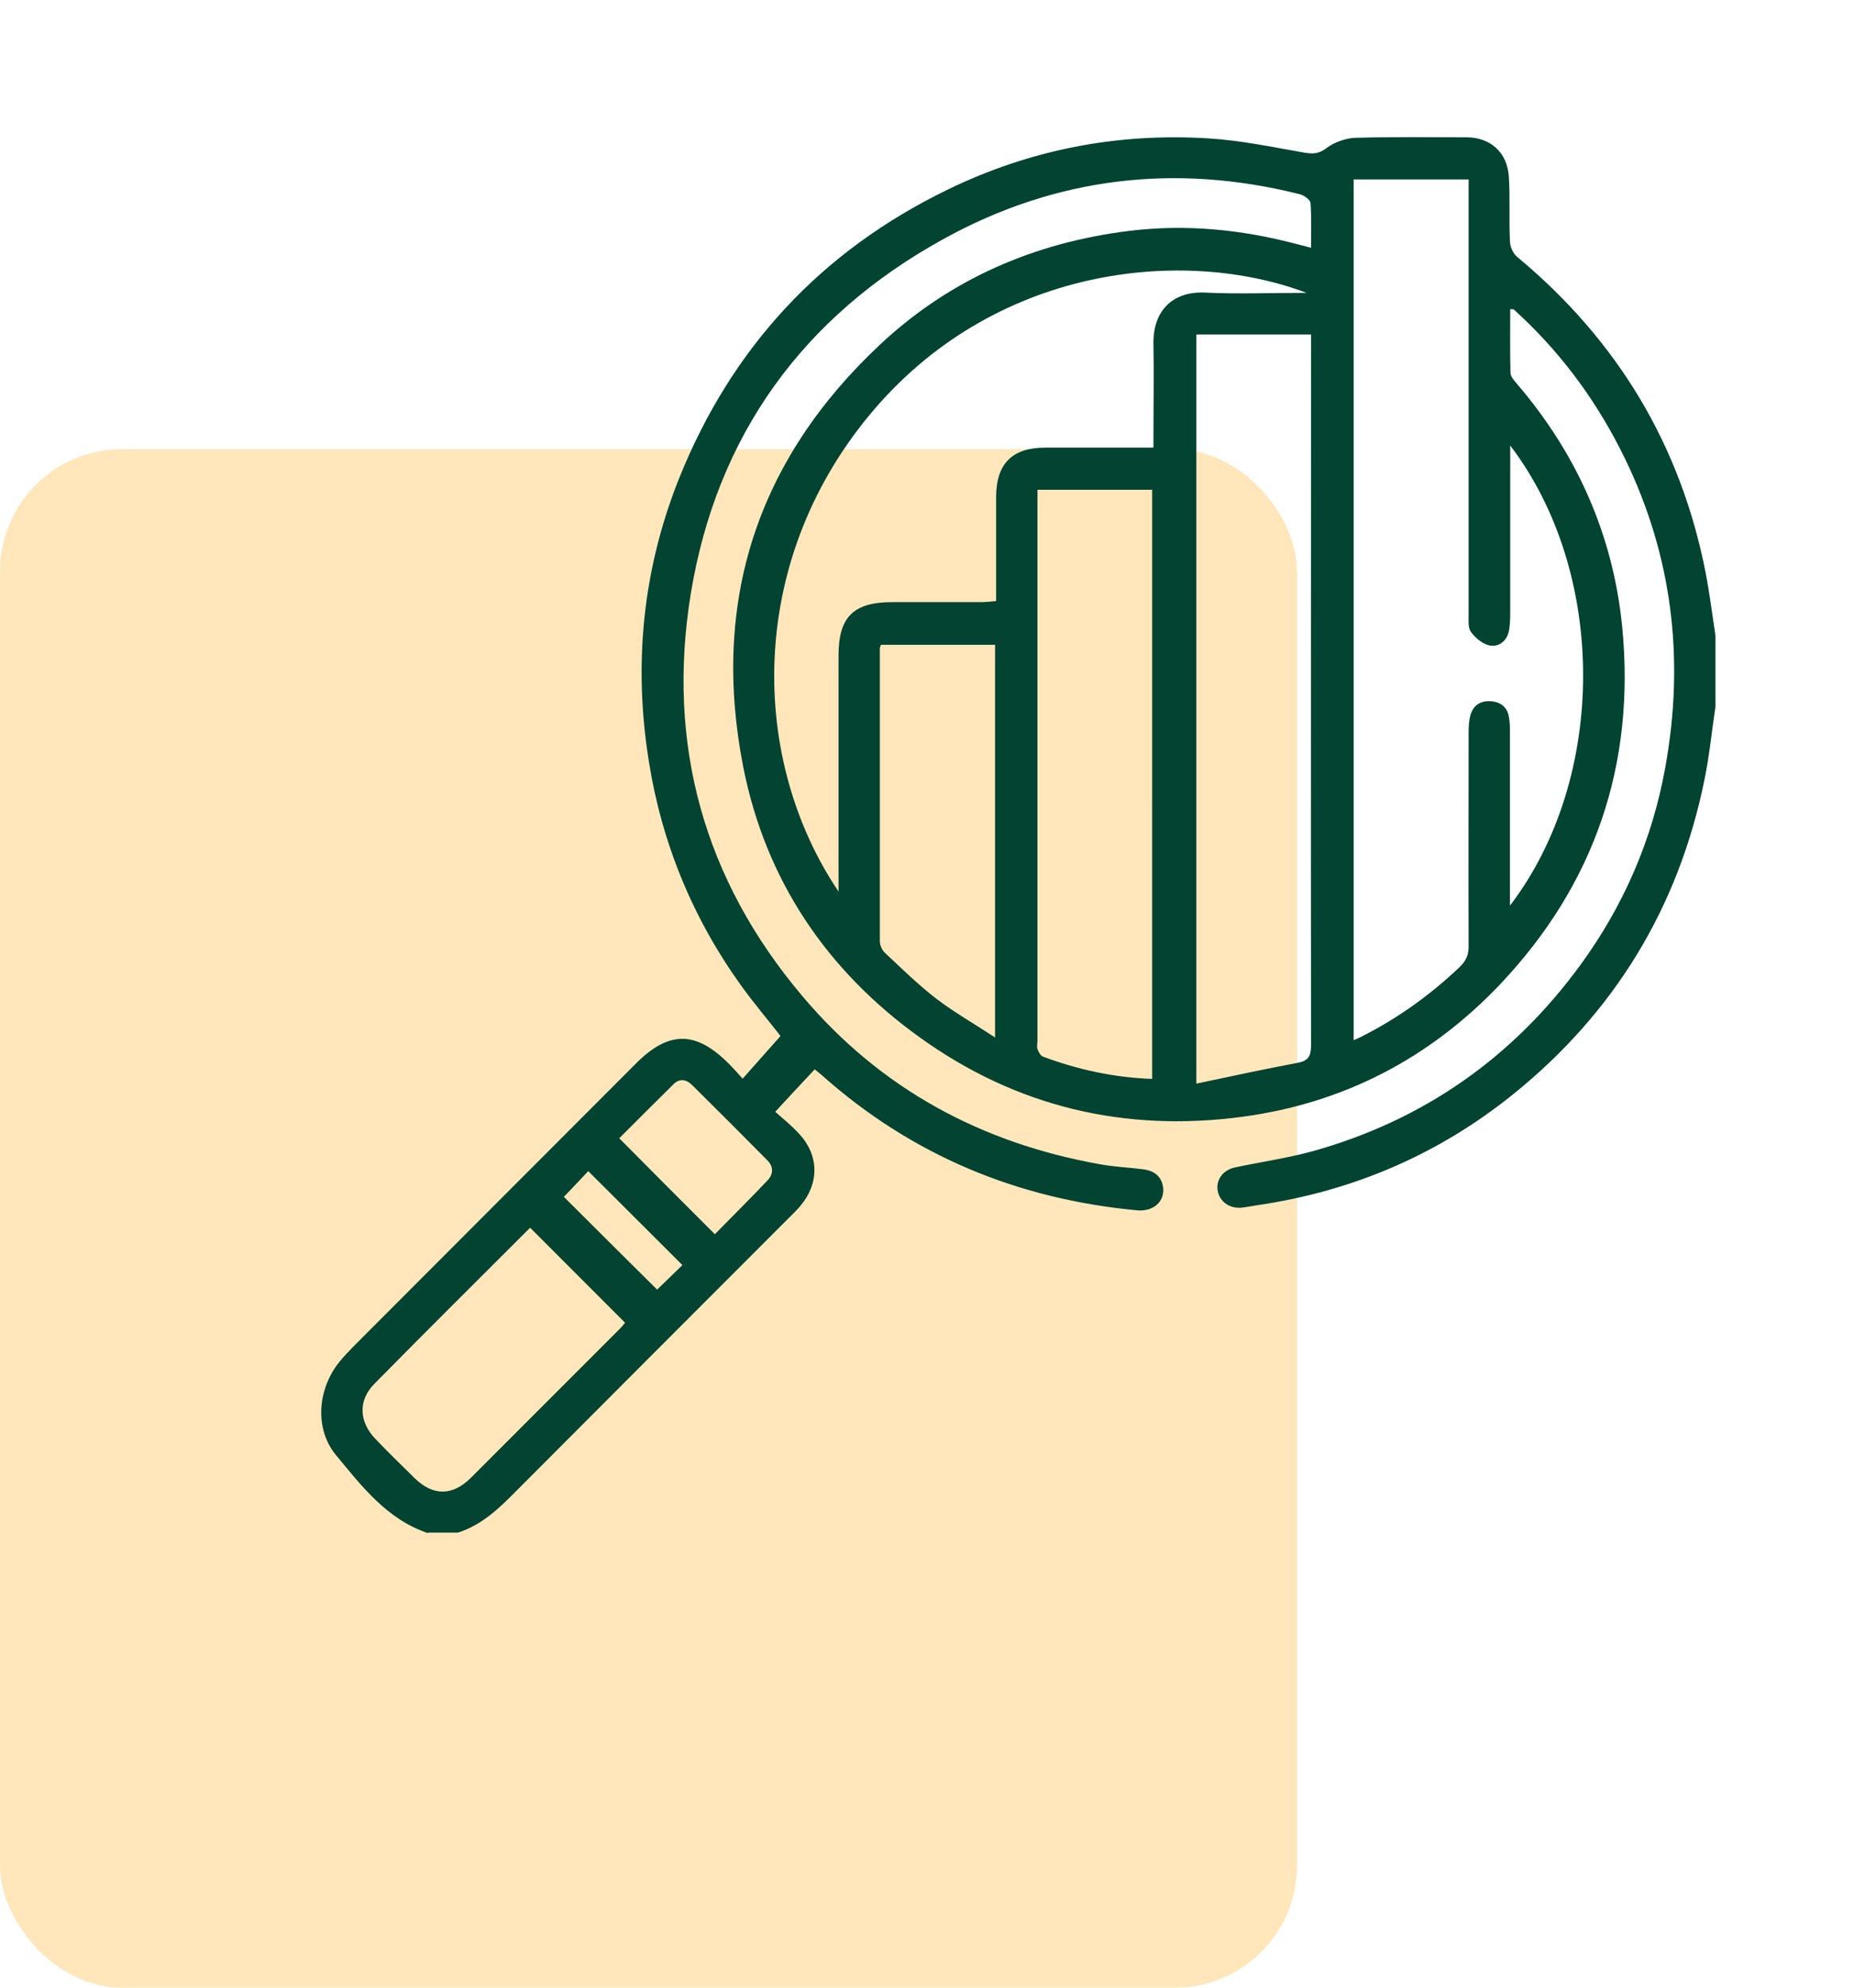 <?xml version="1.0" encoding="UTF-8"?>
<svg id="Layer_1" data-name="Layer 1" xmlns="http://www.w3.org/2000/svg" viewBox="0 0 70 75">
  <defs>
    <style>
      .cls-1 {
        fill: #024431;
      }

      .cls-2 {
        fill: #ffe7bb;
      }
    </style>
  </defs>
  <rect class="cls-2" y="16.95" width="48.97" height="58.05" rx="4.6" ry="4.6"/>
  <path class="cls-1" d="M16.16,57.85c-1.55-.52-2.5-1.77-3.47-2.94-.83-1-.7-2.51,.13-3.53,.16-.2,.34-.38,.52-.57,3.56-3.56,7.12-7.13,10.68-10.69,1.23-1.23,2.25-1.23,3.48,0,.18,.18,.35,.37,.54,.58,.49-.55,.95-1.07,1.43-1.61-.43-.55-.98-1.2-1.48-1.89-1.83-2.54-3-5.38-3.49-8.46-.59-3.66-.24-7.24,1.14-10.69,1.98-4.93,5.36-8.58,10.15-10.9,3.09-1.5,6.38-2.14,9.81-1.93,1.22,.07,2.44,.33,3.65,.54,.32,.05,.54,.05,.83-.17,.29-.22,.71-.37,1.07-.39,1.4-.04,2.81-.02,4.21-.02,.92,0,1.56,.58,1.61,1.51,.05,.8,0,1.61,.04,2.41,0,.21,.12,.47,.28,.6,3.78,3.14,6.17,7.1,7.11,11.92,.15,.78,.25,1.58,.37,2.37v2.67c-.14,.93-.23,1.87-.42,2.78-.98,4.81-3.4,8.77-7.22,11.85-2.82,2.27-6.04,3.65-9.62,4.18-.22,.03-.44,.08-.66,.1-.46,.03-.83-.26-.88-.68-.05-.39,.22-.75,.66-.84,.98-.21,1.99-.35,2.96-.62,4.17-1.17,7.53-3.53,10.08-7.02,1.63-2.23,2.71-4.72,3.2-7.43,.74-4.05,.29-7.97-1.53-11.7-.98-2.01-2.26-3.79-3.88-5.32-.1-.09-.2-.19-.3-.28-.02-.02-.06,0-.14-.02,0,.81-.01,1.6,.01,2.4,0,.15,.14,.3,.25,.43,2.27,2.65,3.63,5.72,3.97,9.18,.5,5.18-1.04,9.71-4.63,13.49-2.65,2.78-5.9,4.47-9.72,4.98-4.43,.59-8.51-.37-12.15-2.98-3.55-2.54-5.85-5.97-6.69-10.23-1.22-6.23,.53-11.59,5.17-15.93,2.64-2.47,5.83-3.85,9.42-4.29,2.13-.26,4.24-.05,6.31,.5,.16,.04,.32,.08,.54,.14,0-.6,.02-1.15-.02-1.69-.01-.12-.24-.29-.4-.33-4.7-1.18-9.22-.65-13.46,1.69-5.3,2.92-8.56,7.41-9.54,13.39-.92,5.66,.49,10.77,4.21,15.17,2.95,3.5,6.75,5.55,11.24,6.35,.54,.1,1.09,.12,1.63,.19,.39,.05,.68,.24,.75,.65,.09,.55-.35,.95-.96,.9-4.52-.42-8.51-2.07-11.91-5.09-.09-.08-.18-.15-.28-.23-.49,.52-.96,1.03-1.49,1.6,.27,.24,.62,.52,.92,.85,.74,.81,.74,1.86,.03,2.7-.13,.16-.28,.3-.43,.45-3.43,3.43-6.86,6.86-10.28,10.29-.65,.66-1.31,1.3-2.22,1.59h-1.13Zm40.86-23.69c3.67-4.82,3.67-12.53,0-17.35v.63c0,1.9,0,3.8,0,5.71,0,.2-.01,.41-.04,.61-.06,.4-.36,.65-.71,.6-.27-.04-.56-.28-.73-.51-.12-.16-.09-.46-.09-.7,0-5.26,0-10.52,0-15.78,0-.2,0-.4,0-.6h-4.34V39.25c.15-.07,.26-.11,.36-.17,1.34-.68,2.54-1.55,3.63-2.58,.24-.23,.35-.45,.35-.79-.01-2.69,0-5.38,0-8.07,0-.22,.01-.45,.07-.66,.11-.38,.39-.55,.78-.52,.37,.03,.61,.23,.67,.59,.04,.2,.04,.41,.04,.61,0,1.95,0,3.91,0,5.86v.63Zm-11.86,6.73c1.32-.28,2.58-.55,3.85-.79,.41-.08,.49-.28,.49-.67-.01-8.75,0-17.51,0-26.26,0-.18,0-.36,0-.55h-4.33v28.27Zm-13.5-7.25v-.63c0-2.76,0-5.52,0-8.28,0-1.45,.56-2.01,2.03-2.01,1.11,0,2.23,0,3.34,0,.18,0,.36-.02,.58-.04,0-.24,0-.43,0-.61,0-1.11,0-2.23,0-3.34,.01-1.23,.6-1.83,1.83-1.84,.7,0,1.4,0,2.11,0,.65,0,1.29,0,2,0,0-.25,0-.43,0-.61,0-1.1,.02-2.19,0-3.29-.03-1.21,.68-2.01,1.95-1.95,1.24,.06,2.48,.01,3.83,.01-4.64-1.75-11.84-1.03-16.51,4.62-4.64,5.61-4.51,13-1.16,17.97Zm11.85-15.16h-4.34c0,.2,0,.37,0,.54,0,6.75,0,13.5,0,20.25,0,.1-.03,.22,0,.31,.04,.11,.11,.25,.21,.29,1.32,.49,2.68,.79,4.12,.84V18.49Zm-5.94,20.66v-14.81h-4.31c-.02,.07-.04,.1-.04,.13,0,3.68,0,7.37,0,11.05,0,.15,.08,.34,.19,.44,.64,.6,1.26,1.21,1.95,1.74,.67,.51,1.41,.93,2.2,1.45Zm-17.55,7.18c-1.97,1.97-3.94,3.92-5.89,5.9-.61,.62-.58,1.42,.04,2.07,.49,.51,.99,1,1.49,1.49,.69,.67,1.42,.67,2.11-.01,1.88-1.88,3.76-3.76,5.63-5.63,.08-.08,.15-.17,.2-.23-1.19-1.19-2.37-2.37-3.58-3.58Zm6.97,.25c.67-.68,1.33-1.34,1.98-2.02,.24-.25,.24-.53,0-.77-.94-.95-1.88-1.89-2.83-2.83-.23-.23-.49-.27-.72-.03-.69,.68-1.37,1.36-2.04,2.03,1.2,1.21,2.37,2.38,3.61,3.62Zm-1.23,1.16c-1.18-1.18-2.37-2.36-3.55-3.54-.31,.33-.64,.68-.92,.97,1.16,1.16,2.34,2.33,3.52,3.5,.3-.29,.64-.62,.95-.92Z"/>
</svg>